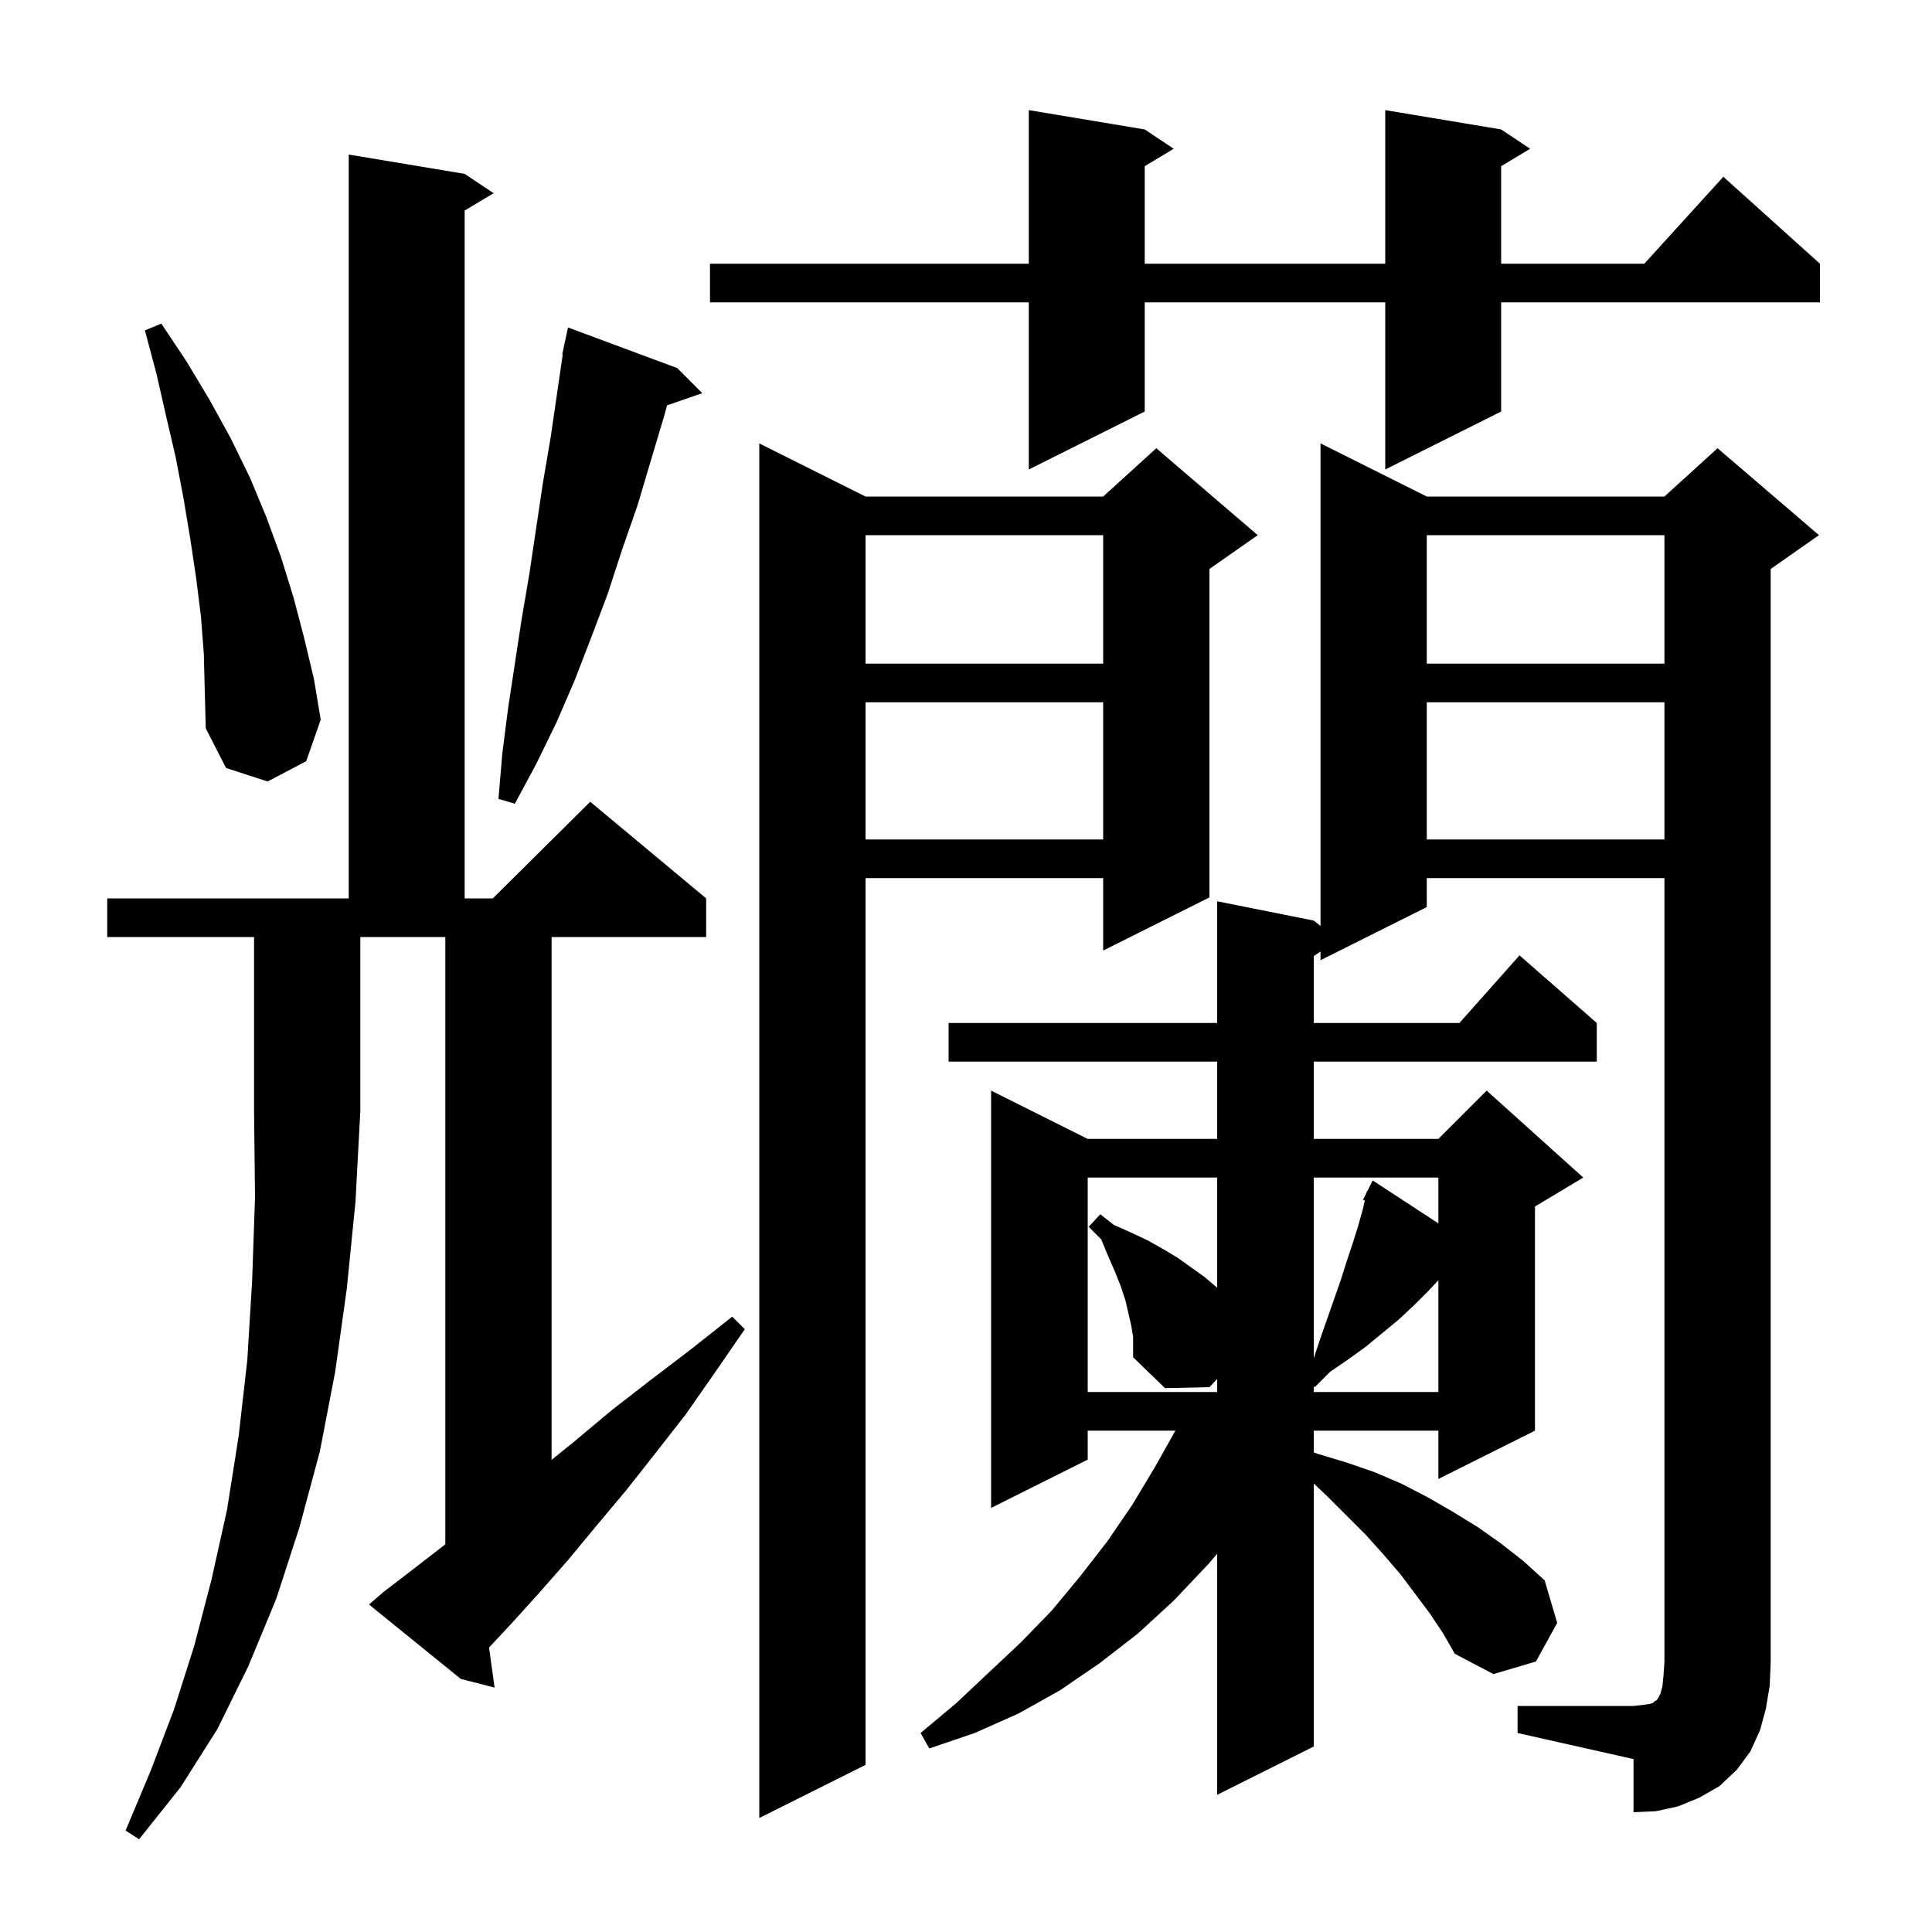 <svg xmlns="http://www.w3.org/2000/svg" xmlns:xlink="http://www.w3.org/1999/xlink" version="1.1" baseProfile="full" viewBox="0 0 200 200" width="200" height="200"><g fill="currentColor"><path d="M 11.1 97.0 L 11.1 93.0 L 36.1 93.0 L 36.1 16.0 L 48.1 18.0 L 51.1 20.0 L 48.1 21.8 L 48.1 93.0 L 51.017 93.0 L 61.1 83.0 L 73.1 93.0 L 73.1 97.0 L 57.1 97.0 L 57.1 151.127 L 59.6 149.1 L 63.3 146.0 L 67.3 142.9 L 71.5 139.7 L 75.8 136.3 L 77.1 137.6 L 74.0 142.1 L 71.0 146.4 L 67.8 150.5 L 64.8 154.3 L 61.7 158.0 L 58.8 161.5 L 55.9 164.8 L 53.1 167.9 L 50.624 170.553 L 51.2 174.7 L 47.7 173.8 L 38.2 166.1 L 39.7 164.8 L 42.7 162.5 L 45.8 160.1 L 46.1 159.873 L 46.1 97.0 L 37.3 97.0 L 37.3 115.0 L 36.8 124.4 L 35.9 133.4 L 34.7 142.0 L 33.1 150.3 L 31.0 158.1 L 28.6 165.5 L 25.7 172.5 L 22.5 179.0 L 18.7 185.0 L 14.4 190.4 L 13.0 189.5 L 15.6 183.3 L 18.0 177.0 L 20.1 170.4 L 21.9 163.5 L 23.5 156.3 L 24.7 148.7 L 25.6 140.8 L 26.1 132.6 L 26.4 124.0 L 26.3 115.0 L 26.3 97.0 Z M 89.6 51.4 L 114.2 51.4 L 119.7 46.4 L 130.2 55.4 L 125.2 58.9 L 125.2 92.9 L 114.2 98.4 L 114.2 90.9 L 89.6 90.9 L 89.6 182.7 L 78.6 188.2 L 78.6 45.9 Z M 157.1 176.6 L 169.1 176.6 L 170.0 176.5 L 170.7 176.4 L 171.1 176.3 L 171.3 176.1 L 171.5 176.0 L 171.7 175.7 L 171.9 175.3 L 172.1 174.5 L 172.2 173.5 L 172.3 172.1 L 172.3 90.9 L 147.7 90.9 L 147.7 93.9 L 136.7 99.4 L 136.7 98.5 L 136.0 98.967 L 136.0 105.9 L 151.078 105.9 L 157.3 98.9 L 165.3 105.9 L 165.3 109.9 L 136.0 109.9 L 136.0 117.9 L 148.9 117.9 L 153.9 112.9 L 163.9 121.9 L 158.9 124.9 L 158.9 148.1 L 148.9 153.1 L 148.9 148.1 L 136.0 148.1 L 136.0 150.348 L 136.4 150.5 L 139.4 151.4 L 142.3 152.4 L 145.1 153.6 L 147.8 155.0 L 150.4 156.5 L 153.0 158.1 L 155.4 159.8 L 157.7 161.6 L 159.9 163.6 L 161.2 168.0 L 159.0 172.0 L 154.6 173.3 L 150.6 171.2 L 149.4 169.1 L 148.0 167.0 L 145.0 163.0 L 143.2 160.9 L 141.4 158.9 L 137.4 154.9 L 136.0 153.564 L 136.0 180.8 L 126.0 185.8 L 126.0 160.841 L 125.1 161.9 L 121.5 165.7 L 117.8 169.1 L 113.8 172.2 L 109.7 175.0 L 105.4 177.4 L 100.9 179.4 L 96.2 181.0 L 95.3 179.4 L 99.0 176.3 L 102.4 173.1 L 105.7 170.0 L 108.9 166.7 L 111.8 163.2 L 114.6 159.6 L 117.2 155.8 L 119.6 151.8 L 121.676 148.1 L 112.6 148.1 L 112.6 151.1 L 102.6 156.1 L 102.6 112.9 L 112.6 117.9 L 126.0 117.9 L 126.0 109.9 L 98.2 109.9 L 98.2 105.9 L 126.0 105.9 L 126.0 93.3 L 136.0 95.3 L 136.7 95.86 L 136.7 45.9 L 147.7 51.4 L 172.3 51.4 L 177.8 46.4 L 188.3 55.4 L 183.3 58.9 L 183.3 172.1 L 183.2 174.5 L 182.8 176.9 L 182.2 179.1 L 181.2 181.3 L 179.8 183.2 L 178.0 184.9 L 175.9 186.1 L 173.7 187.0 L 171.4 187.5 L 169.1 187.6 L 169.1 182.1 L 157.1 179.4 Z M 117.1 137.2 L 116.5 134.6 L 116.0 133.1 L 115.4 131.6 L 114.7 130.0 L 114.0 128.3 L 112.7 127.0 L 113.9 125.7 L 115.3 126.8 L 117.1 127.6 L 118.8 128.4 L 120.4 129.3 L 121.9 130.2 L 124.7 132.2 L 126.0 133.3 L 126.0 121.9 L 112.6 121.9 L 112.6 144.1 L 126.0 144.1 L 126.0 142.748 L 125.2 143.6 L 120.6 143.7 L 117.3 140.5 L 117.3 138.4 Z M 147.9 133.6 L 146.4 135.1 L 144.8 136.6 L 141.4 139.4 L 139.6 140.7 L 137.7 142.0 L 136.1 143.6 L 136.0 143.508 L 136.0 144.1 L 148.9 144.1 L 148.9 132.533 Z M 136.0 121.9 L 136.0 140.6 L 136.7 138.5 L 138.8 132.5 L 139.4 130.6 L 140.0 128.8 L 140.6 126.9 L 141.1 125.1 L 141.283 124.276 L 141.1 124.2 L 141.46 123.48 L 141.5 123.3 L 141.54 123.32 L 142.1 122.2 L 148.9 126.644 L 148.9 121.9 Z M 147.7 72.7 L 147.7 86.9 L 172.3 86.9 L 172.3 72.7 Z M 89.6 72.7 L 89.6 86.9 L 114.2 86.9 L 114.2 72.7 Z M 70.1 38.1 L 72.7 40.7 L 69.055 41.959 L 68.8 42.9 L 66.0 52.3 L 64.4 56.9 L 62.9 61.5 L 61.2 66.0 L 59.5 70.4 L 57.6 74.8 L 55.5 79.1 L 53.3 83.2 L 51.6 82.7 L 52.0 78.0 L 52.6 73.3 L 54.0 64.1 L 54.8 59.4 L 56.2 50.0 L 57.0 45.3 L 58.253 36.706 L 58.2 36.7 L 58.37 35.909 L 58.4 35.7 L 58.414 35.703 L 58.8 33.9 Z M 21.1 67.7 L 20.8 63.8 L 20.3 59.8 L 19.7 55.8 L 19.0 51.6 L 18.2 47.4 L 17.2 43.1 L 16.2 38.7 L 15.0 34.2 L 16.7 33.5 L 19.3 37.4 L 21.7 41.4 L 23.9 45.4 L 25.9 49.5 L 27.6 53.6 L 29.1 57.7 L 30.4 61.9 L 31.5 66.1 L 32.5 70.3 L 33.2 74.5 L 31.7 78.8 L 27.7 80.9 L 23.4 79.5 L 21.3 75.4 L 21.2 71.6 Z M 147.7 55.4 L 147.7 68.7 L 172.3 68.7 L 172.3 55.4 Z M 89.6 55.4 L 89.6 68.7 L 114.2 68.7 L 114.2 55.4 Z M 155.4 13.4 L 158.4 15.4 L 155.4 17.2 L 155.4 27.3 L 170.218 27.3 L 178.4 18.3 L 188.4 27.3 L 188.4 31.3 L 155.4 31.3 L 155.4 42.6 L 143.4 48.6 L 143.4 31.3 L 118.5 31.3 L 118.5 42.6 L 106.5 48.6 L 106.5 31.3 L 73.5 31.3 L 73.5 27.3 L 106.5 27.3 L 106.5 11.4 L 118.5 13.4 L 121.5 15.4 L 118.5 17.2 L 118.5 27.3 L 143.4 27.3 L 143.4 11.4 Z "/></g></svg>